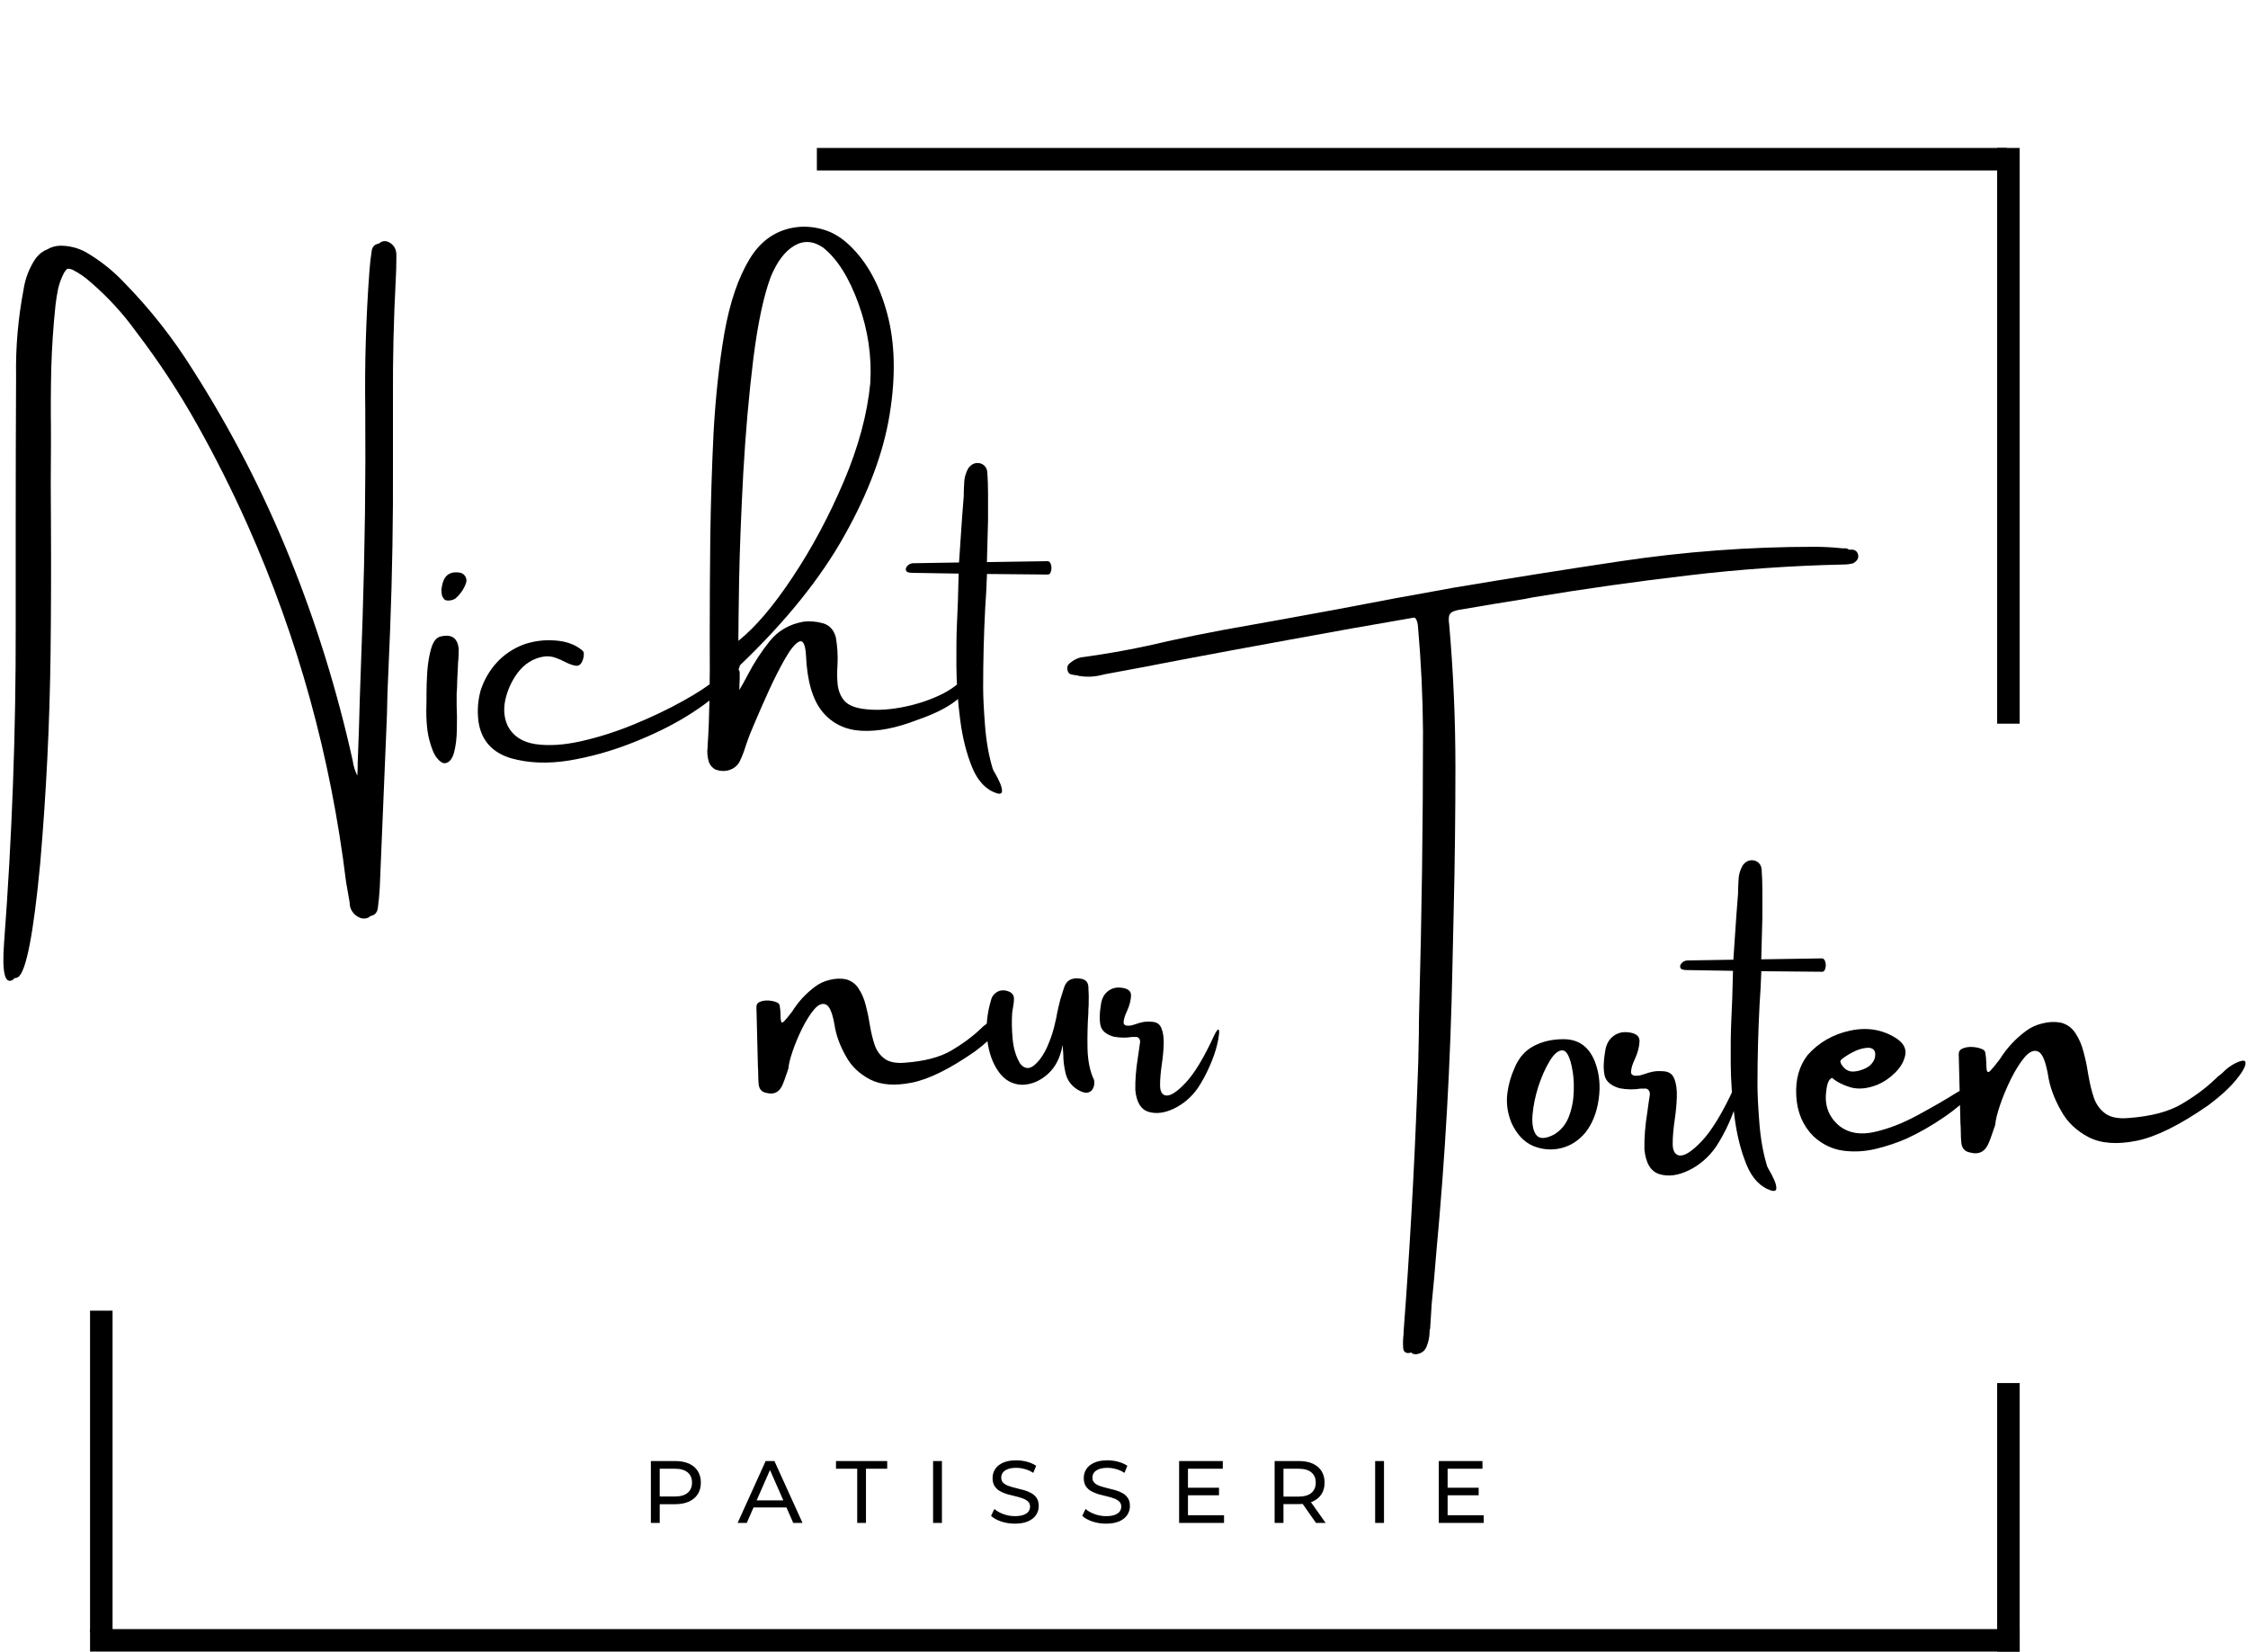 <svg width="1398" height="1027" viewBox="0 0 1398 1027" fill="none" xmlns="http://www.w3.org/2000/svg">
<line x1="56" y1="1020" x2="1256" y2="1020" stroke="black" stroke-width="14"/>
<line x1="63" y1="1015" x2="63" y2="815" stroke="black" stroke-width="14"/>
<line x1="1249" y1="1027" x2="1249" y2="860" stroke="black" stroke-width="14"/>
<path d="M404.775 947V908.5H419.79C423.163 908.5 426.042 909.032 428.425 910.095C430.808 911.158 432.642 912.698 433.925 914.715C435.208 916.732 435.85 919.133 435.85 921.92C435.85 924.707 435.208 927.108 433.925 929.125C432.642 931.105 430.808 932.645 428.425 933.745C426.042 934.808 423.163 935.34 419.79 935.34H407.8L410.275 932.755V947H404.775ZM410.275 933.305L407.8 930.555H419.625C423.145 930.555 425.803 929.803 427.6 928.3C429.433 926.797 430.35 924.67 430.35 921.92C430.35 919.17 429.433 917.043 427.6 915.54C425.803 914.037 423.145 913.285 419.625 913.285H407.8L410.275 910.535V933.305ZM458.717 947L476.152 908.5H481.597L499.087 947H493.312L477.747 911.58H479.947L464.382 947H458.717ZM466.142 937.375L467.627 932.975H489.297L490.892 937.375H466.142ZM533.091 947V913.285H519.891V908.5H551.736V913.285H538.536V947H533.091ZM580.277 947V908.5H585.777V947H580.277ZM631.073 947.44C628.14 947.44 625.335 947 622.658 946.12C619.981 945.203 617.873 944.03 616.333 942.6L618.368 938.31C619.835 939.593 621.705 940.657 623.978 941.5C626.251 942.343 628.616 942.765 631.073 942.765C633.31 942.765 635.125 942.508 636.518 941.995C637.911 941.482 638.938 940.785 639.598 939.905C640.258 938.988 640.588 937.962 640.588 936.825C640.588 935.505 640.148 934.442 639.268 933.635C638.425 932.828 637.306 932.187 635.913 931.71C634.556 931.197 633.053 930.757 631.403 930.39C629.753 930.023 628.085 929.602 626.398 929.125C624.748 928.612 623.226 927.97 621.833 927.2C620.476 926.43 619.376 925.403 618.533 924.12C617.69 922.8 617.268 921.113 617.268 919.06C617.268 917.08 617.781 915.265 618.808 913.615C619.871 911.928 621.485 910.59 623.648 909.6C625.848 908.573 628.635 908.06 632.008 908.06C634.245 908.06 636.463 908.353 638.663 908.94C640.863 909.527 642.77 910.37 644.383 911.47L642.568 915.87C640.918 914.77 639.176 913.982 637.343 913.505C635.51 912.992 633.731 912.735 632.008 912.735C629.845 912.735 628.066 913.01 626.673 913.56C625.28 914.11 624.253 914.843 623.593 915.76C622.97 916.677 622.658 917.703 622.658 918.84C622.658 920.197 623.08 921.278 623.923 922.085C624.803 922.892 625.921 923.533 627.278 924.01C628.671 924.487 630.193 924.927 631.843 925.33C633.493 925.697 635.143 926.118 636.793 926.595C638.48 927.072 640.001 927.695 641.358 928.465C642.751 929.235 643.87 930.262 644.713 931.545C645.556 932.828 645.978 934.478 645.978 936.495C645.978 938.438 645.446 940.253 644.383 941.94C643.32 943.59 641.67 944.928 639.433 945.955C637.233 946.945 634.446 947.44 631.073 947.44ZM687.783 947.44C684.85 947.44 682.045 947 679.368 946.12C676.691 945.203 674.583 944.03 673.043 942.6L675.078 938.31C676.545 939.593 678.415 940.657 680.688 941.5C682.961 942.343 685.326 942.765 687.783 942.765C690.02 942.765 691.835 942.508 693.228 941.995C694.621 941.482 695.648 940.785 696.308 939.905C696.968 938.988 697.298 937.962 697.298 936.825C697.298 935.505 696.858 934.442 695.978 933.635C695.135 932.828 694.016 932.187 692.623 931.71C691.266 931.197 689.763 930.757 688.113 930.39C686.463 930.023 684.795 929.602 683.108 929.125C681.458 928.612 679.936 927.97 678.543 927.2C677.186 926.43 676.086 925.403 675.243 924.12C674.4 922.8 673.978 921.113 673.978 919.06C673.978 917.08 674.491 915.265 675.518 913.615C676.581 911.928 678.195 910.59 680.358 909.6C682.558 908.573 685.345 908.06 688.718 908.06C690.955 908.06 693.173 908.353 695.373 908.94C697.573 909.527 699.48 910.37 701.093 911.47L699.278 915.87C697.628 914.77 695.886 913.982 694.053 913.505C692.22 912.992 690.441 912.735 688.718 912.735C686.555 912.735 684.776 913.01 683.383 913.56C681.99 914.11 680.963 914.843 680.303 915.76C679.68 916.677 679.368 917.703 679.368 918.84C679.368 920.197 679.79 921.278 680.633 922.085C681.513 922.892 682.631 923.533 683.988 924.01C685.381 924.487 686.903 924.927 688.553 925.33C690.203 925.697 691.853 926.118 693.503 926.595C695.19 927.072 696.711 927.695 698.068 928.465C699.461 929.235 700.58 930.262 701.423 931.545C702.266 932.828 702.688 934.478 702.688 936.495C702.688 938.438 702.156 940.253 701.093 941.94C700.03 943.59 698.38 944.928 696.143 945.955C693.943 946.945 691.156 947.44 687.783 947.44ZM738.278 925.11H758.078V929.785H738.278V925.11ZM738.773 942.215H761.213V947H733.273V908.5H760.443V913.285H738.773V942.215ZM792.669 947V908.5H807.684C811.057 908.5 813.936 909.032 816.319 910.095C818.702 911.158 820.536 912.698 821.819 914.715C823.102 916.732 823.744 919.133 823.744 921.92C823.744 924.707 823.102 927.108 821.819 929.125C820.536 931.105 818.702 932.627 816.319 933.69C813.936 934.753 811.057 935.285 807.684 935.285H795.694L798.169 932.755V947H792.669ZM818.409 947L808.619 933.03H814.504L824.404 947H818.409ZM798.169 933.305L795.694 930.61H807.519C811.039 930.61 813.697 929.858 815.494 928.355C817.327 926.815 818.244 924.67 818.244 921.92C818.244 919.17 817.327 917.043 815.494 915.54C813.697 914.037 811.039 913.285 807.519 913.285H795.694L798.169 910.535V933.305ZM855.18 947V908.5H860.68V947H855.18ZM899.761 925.11H919.561V929.785H899.761V925.11ZM900.256 942.215H922.696V947H894.756V908.5H921.926V913.285H900.256V942.215Z" fill="black"/>
<path d="M669.906 419.93C669.047 419.93 668.188 419.812 667.328 419.578C666.703 419.578 666.078 419.422 665.453 419.109C664.828 418.797 664.359 418.211 664.047 417.352C663.344 415.086 663.852 413.367 665.57 412.195C667.602 410.477 669.75 409.344 672.016 408.797C690.219 406.375 708.266 403.016 726.156 398.719C737.875 396.141 749.633 393.758 761.43 391.57C784.867 387.43 808.188 383.211 831.391 378.914C855.609 374.227 879.828 369.734 904.047 365.438C938.422 359.656 972.875 354.188 1007.41 349.031C1047.48 343.016 1087.72 340.008 1128.11 340.008C1133.97 340.008 1139.79 340.32 1145.57 340.945H1147.45C1148.3 340.945 1149.09 341.219 1149.79 341.766H1151.78C1154.05 341.922 1155.34 343.211 1155.65 345.633C1155.65 346.805 1155.34 347.742 1154.71 348.445C1154.16 349.148 1153.38 349.773 1152.37 350.32C1150.41 350.789 1148.5 351.023 1146.62 351.023C1114.12 351.727 1081.82 353.992 1049.71 357.82C1017.6 361.57 985.531 366.102 953.5 371.414C951.625 371.727 949.828 372.078 948.109 372.469C935.219 374.5 922.25 376.648 909.203 378.914C905.453 379.383 903.031 380.242 901.938 381.492C900.922 382.664 900.688 384.969 901.234 388.406C903.812 417.781 905.102 447.273 905.102 476.883C905.102 506.414 904.75 535.984 904.047 565.594C903.734 577.781 903.461 589.969 903.227 602.156C902.055 660.906 898.734 719.617 893.266 778.289C892.406 789.227 891.43 800.125 890.336 810.984L889.398 825.984C889.164 826.609 889.047 827.273 889.047 827.977C889.047 831.258 888.383 834.461 887.055 837.586C886.039 839.93 884.242 841.375 881.664 841.922C880.414 842.234 879.359 842.156 878.5 841.688C878.188 841.531 877.953 841.336 877.797 841.102H877.211C876.039 841.492 875.023 841.453 874.164 840.984C873.305 840.594 872.797 839.773 872.641 838.523C872.406 835.633 872.484 832.625 872.875 829.5V828.211C876.625 778.602 879.438 728.875 881.312 679.031C881.859 667 882.211 655.047 882.367 643.172C882.367 637.625 882.445 632.117 882.602 626.648C884.164 569.227 884.945 511.922 884.945 454.734C884.789 433.25 883.773 411.844 881.898 390.516C881.742 387.234 881.039 385.086 879.789 384.07H879.555C879.008 384.07 878.422 384.148 877.797 384.305C852.641 388.602 827.602 393.055 802.68 397.664C779.867 401.805 757.094 406.023 734.359 410.32C718.422 413.445 702.523 416.453 686.664 419.344C686.352 419.5 686.039 419.578 685.727 419.578C681.039 420.828 676.391 421.102 671.781 420.398C671.078 420.398 670.453 420.242 669.906 419.93ZM970.961 646.219C981.117 645.75 988.109 650.477 991.938 660.398C994.672 667.664 995.414 675.438 994.164 683.719C992.992 691.922 990.258 698.758 985.961 704.227C981.82 709.227 976.781 712.469 970.844 713.953C964.906 715.359 959.086 714.891 953.383 712.547C947.758 710.125 943.305 705.398 940.023 698.367C937.445 692.117 936.586 685.828 937.445 679.5C938.148 674.188 939.633 669.031 941.898 664.031C944.477 657.859 948.305 653.406 953.383 650.672C958.461 647.859 964.32 646.375 970.961 646.219ZM966.391 705.516C970.688 702.938 973.773 699.227 975.648 694.383C977.523 689.461 978.539 684.227 978.695 678.68C978.93 673.055 978.5 667.82 977.406 662.977C975.922 656.258 973.93 652.977 971.43 653.133C968.93 653.211 966.352 655.438 963.695 659.812C961.039 664.188 958.695 669.461 956.664 675.633C954.711 681.805 953.5 687.742 953.031 693.445C952.641 699.07 953.422 703.172 955.375 705.75C957.406 708.328 961.078 708.25 966.391 705.516ZM1078.66 675.867C1080.14 672.82 1081.16 671.414 1081.7 671.648C1082.25 671.883 1082.37 673.133 1082.05 675.398C1081.82 677.586 1081.35 680.086 1080.65 682.898C1079.63 687.195 1077.88 692.195 1075.38 697.898C1072.88 703.523 1070.1 708.641 1067.05 713.25C1062.52 719.656 1056.9 724.5 1050.18 727.781C1043.54 730.984 1037.48 731.766 1032.02 730.125C1026.62 728.484 1023.5 723.367 1022.64 714.773C1022.48 707.586 1023.11 699.695 1024.52 691.102C1024.98 687.508 1025.49 683.992 1026.04 680.555C1026.04 679.305 1025.73 678.367 1025.1 677.742C1024.48 677.039 1023.66 676.766 1022.64 676.922C1021.94 676.922 1021.16 676.922 1020.3 676.922C1016 677.625 1011.62 677.547 1007.17 676.688C1001.86 675.125 998.773 672.508 997.914 668.836C997.055 665.086 997.133 660.203 998.148 654.188C998.695 649.891 1000.3 646.688 1002.95 644.578C1005.61 642.391 1008.73 641.492 1012.33 641.883C1017.33 642.352 1019.75 644.266 1019.59 647.625C1019.44 650.984 1018.5 654.578 1016.78 658.406C1015.22 661.609 1014.4 664.305 1014.32 666.492C1014.24 668.602 1016.08 669.344 1019.83 668.719C1020.69 668.484 1021.62 668.211 1022.64 667.898C1024.05 667.352 1025.65 666.883 1027.45 666.492C1029.24 666.023 1031.59 665.906 1034.48 666.141C1037.91 666.297 1040.18 667.898 1041.27 670.945C1042.45 673.914 1042.95 677.664 1042.8 682.195C1042.64 686.727 1042.21 691.336 1041.51 696.023C1040.65 701.883 1040.22 706.922 1040.22 711.141C1040.22 715.281 1041.43 717.703 1043.85 718.406C1047.05 719.266 1051.82 716.375 1058.15 709.734C1064.55 703.016 1071.39 691.727 1078.66 675.867ZM1133.15 595.945C1134.16 596.102 1134.83 596.844 1135.14 598.172C1135.53 599.422 1135.53 600.75 1135.14 602.156C1134.83 603.562 1134.16 604.266 1133.15 604.266L1095.3 603.914V604.969C1095.14 610.516 1094.79 617.156 1094.24 624.891C1093.38 641.219 1092.95 657.781 1092.95 674.578C1092.95 680.281 1093.34 688.172 1094.12 698.25C1094.91 708.25 1096.51 717.195 1098.93 725.086C1099.09 725.633 1099.59 726.609 1100.45 728.016C1101.47 729.734 1102.45 731.648 1103.38 733.758C1104.32 735.945 1104.75 737.703 1104.67 739.031C1104.59 740.438 1103.54 740.867 1101.51 740.32C1094.79 738.133 1089.67 732.781 1086.16 724.266C1082.64 715.75 1080.14 705.828 1078.66 694.5C1077.17 683.094 1076.39 672 1076.31 661.219C1076.23 650.359 1076.35 641.57 1076.66 634.852C1076.9 630.242 1077.09 625.633 1077.25 621.023C1077.41 615.164 1077.56 609.383 1077.72 603.68L1049.12 603.211C1046.7 603.211 1045.34 602.742 1045.02 601.805C1044.63 600.867 1044.87 599.93 1045.73 598.992C1046.59 597.977 1047.72 597.391 1049.12 597.234L1077.95 596.766L1079.83 569.109C1080.14 564.656 1080.49 560.125 1080.88 555.516C1080.88 553.094 1080.96 550.672 1081.12 548.25C1081.12 544.656 1081.98 541.297 1083.7 538.172C1085.73 535.438 1088.23 534.422 1091.2 535.125C1093.77 535.984 1095.22 537.781 1095.53 540.516C1095.84 544.969 1096 549.461 1096 553.992C1096 556.57 1096 559.148 1096 561.727C1096 564.617 1096 567.508 1096 570.398L1095.3 596.531L1133.15 595.945ZM1222.56 675.867C1224.12 675.008 1225.69 674.383 1227.25 673.992C1228.81 673.523 1229.79 673.562 1230.18 674.109C1230.65 674.578 1230.02 675.867 1228.3 677.977C1222.76 684.148 1216.23 689.773 1208.73 694.852C1201.31 699.93 1193.73 704.266 1186 707.859C1179.83 710.594 1173.3 712.781 1166.43 714.422C1159.55 716.062 1152.76 716.414 1146.04 715.477C1139.32 714.539 1133.23 711.57 1127.76 706.57C1121.2 700.008 1117.64 691.688 1117.09 681.609C1116.47 671.453 1118.81 662.938 1124.12 656.062C1131.16 648.172 1140.02 643.094 1150.73 640.828C1161.51 638.562 1171.2 640.281 1179.79 645.984C1183.93 648.875 1185.61 652.273 1184.83 656.18C1184.05 660.008 1181.98 663.602 1178.62 666.961C1175.26 670.32 1171.51 672.859 1167.37 674.578C1161.2 677 1155.65 677.508 1150.73 676.102C1145.88 674.617 1142.09 672.664 1139.36 670.242C1137.41 670.945 1136.2 673.68 1135.73 678.445C1134.48 687.43 1137.29 694.734 1144.16 700.359C1149.87 704.656 1157.05 705.828 1165.73 703.875C1174.4 701.922 1183.27 698.484 1192.33 693.562C1201.47 688.641 1209.59 683.953 1216.7 679.5C1218.89 678.328 1220.84 677.117 1222.56 675.867ZM1165.61 653.25C1164.59 651.844 1162.91 651.297 1160.57 651.609C1158.23 651.844 1155.8 652.547 1153.3 653.719C1150.88 654.891 1148.73 656.141 1146.86 657.469C1145.06 658.719 1144.28 659.617 1144.52 660.164C1144.52 660.477 1144.71 661.023 1145.1 661.805C1145.57 662.586 1146.23 663.406 1147.09 664.266C1147.95 665.125 1149.09 665.75 1150.49 666.141C1151.98 666.453 1153.85 666.336 1156.12 665.789C1159.71 664.773 1162.21 663.445 1163.62 661.805C1165.1 660.164 1165.92 658.562 1166.08 657C1166.31 655.359 1166.16 654.109 1165.61 653.25ZM1390.38 660.984C1393.81 659.422 1395.8 659.148 1396.35 660.164C1396.98 662.195 1395.14 665.867 1390.84 671.18C1386.55 676.414 1380.73 681.766 1373.38 687.234C1355.65 699.578 1340.73 706.961 1328.62 709.383C1316.51 711.805 1306.62 711.062 1298.97 707.156C1291.31 703.172 1285.61 697.742 1281.86 690.867C1277.41 683.133 1274.63 675.477 1273.54 667.898C1272.05 659.617 1270.02 654.93 1267.45 653.836C1264.87 652.742 1262.09 653.914 1259.12 657.352C1256.23 660.789 1253.38 665.32 1250.57 670.945C1247.84 676.492 1245.57 681.922 1243.77 687.234C1241.98 692.547 1241 696.57 1240.84 699.305C1240.3 700.867 1239.79 702.352 1239.32 703.758C1238.62 705.945 1237.84 708.094 1236.98 710.203C1234.71 716.062 1230.77 718.211 1225.14 716.648C1222.02 716.102 1220.22 714.188 1219.75 710.906C1219.52 708.719 1219.4 706.414 1219.4 703.992C1219.4 702.117 1219.32 700.125 1219.16 698.016C1218.85 683.953 1218.5 669.773 1218.11 655.477C1218.11 653.758 1218.93 652.586 1220.57 651.961C1222.21 651.258 1224.09 650.945 1226.2 651.023C1228.38 651.102 1230.3 651.453 1231.94 652.078C1233.58 652.625 1234.48 653.445 1234.63 654.539C1235.02 656.883 1235.22 658.914 1235.22 660.633C1235.22 663.055 1235.38 664.812 1235.69 665.906C1236 666.922 1236.7 666.883 1237.8 665.789C1238.97 664.617 1240.92 662.234 1243.66 658.641C1247.95 651.766 1253.38 645.906 1259.95 641.062C1262.84 638.875 1266.23 637.312 1270.14 636.375C1274.12 635.359 1277.95 635.203 1281.62 635.906C1285.53 636.922 1288.58 639.148 1290.77 642.586C1293.03 646.023 1294.71 649.969 1295.8 654.422C1296.98 658.797 1297.84 662.859 1298.38 666.609C1298.54 667.625 1298.7 668.484 1298.85 669.188C1299.71 674.188 1300.84 678.758 1302.25 682.898C1303.73 686.961 1306.12 690.164 1309.4 692.508C1312.68 694.852 1317.48 695.75 1323.81 695.203C1337.56 694.188 1348.46 691.336 1356.51 686.648C1364.63 681.883 1371.47 676.844 1377.02 671.531C1377.88 670.828 1378.62 670.125 1379.24 669.422C1380.49 668.562 1381.55 667.703 1382.41 666.844C1384.44 664.656 1387.09 662.703 1390.38 660.984Z" fill="black"/>
<path d="M621.143 630.861C624.15 629.494 625.894 629.255 626.372 630.144C626.919 631.921 625.312 635.134 621.553 639.782C617.793 644.362 612.7 649.045 606.274 653.83C590.757 664.631 577.7 671.091 567.104 673.21C556.509 675.329 547.861 674.68 541.162 671.262C534.463 667.775 529.473 663.024 526.191 657.009C522.295 650.241 519.868 643.542 518.911 636.911C517.612 629.665 515.835 625.563 513.579 624.606C511.323 623.649 508.896 624.675 506.299 627.683C503.77 630.69 501.274 634.655 498.813 639.577C496.421 644.431 494.438 649.182 492.866 653.83C491.294 658.479 490.439 661.999 490.303 664.392C489.824 665.759 489.38 667.058 488.97 668.288C488.354 670.202 487.671 672.082 486.919 673.928C484.937 679.055 481.484 680.935 476.562 679.567C473.828 679.089 472.256 677.414 471.846 674.543C471.641 672.629 471.538 670.612 471.538 668.493C471.538 666.853 471.47 665.109 471.333 663.264C471.06 650.959 470.752 638.552 470.41 626.042C470.41 624.538 471.128 623.513 472.563 622.966C473.999 622.351 475.64 622.077 477.485 622.146C479.399 622.214 481.074 622.521 482.51 623.068C483.945 623.547 484.731 624.265 484.868 625.222C485.21 627.272 485.381 629.05 485.381 630.554C485.381 632.673 485.518 634.211 485.791 635.168C486.064 636.057 486.68 636.022 487.637 635.065C488.662 634.04 490.371 631.955 492.764 628.811C496.523 622.795 501.274 617.668 507.017 613.43C509.546 611.516 512.52 610.148 515.938 609.328C519.424 608.439 522.773 608.303 525.986 608.918C529.404 609.807 532.07 611.755 533.984 614.763C535.967 617.771 537.437 621.223 538.394 625.119C539.419 628.947 540.171 632.502 540.649 635.783C540.786 636.672 540.923 637.424 541.06 638.039C541.812 642.414 542.803 646.413 544.033 650.036C545.332 653.591 547.417 656.394 550.288 658.444C553.159 660.495 557.363 661.281 562.9 660.803C574.932 659.914 584.468 657.419 591.509 653.317C598.618 649.147 604.6 644.738 609.453 640.09C610.205 639.475 610.854 638.859 611.401 638.244C612.495 637.492 613.418 636.74 614.17 635.988C615.947 634.074 618.271 632.365 621.143 630.861ZM635.703 674.543C629.688 674.406 624.8 671.706 621.04 666.442C617.28 661.179 614.922 654.548 613.965 646.55C613.008 638.483 613.794 630.246 616.323 621.838C616.938 619.24 618.613 617.36 621.348 616.198C623.262 615.583 625.244 615.686 627.295 616.506C629.346 617.326 630.439 618.728 630.576 620.71C630.576 622.487 630.405 624.265 630.063 626.042C629.79 627.409 629.585 628.708 629.448 629.938C629.106 634.86 629.209 640.261 629.756 646.14C630.303 652.019 631.841 657.077 634.37 661.315C636.968 664.597 639.839 665.007 642.983 662.546C646.128 660.017 648.896 656.12 651.289 650.856C653.135 646.687 654.57 642.551 655.596 638.449C656.621 634.279 657.305 631.066 657.646 628.811C657.92 627.922 658.057 627.307 658.057 626.965C658.535 625.188 658.979 623.376 659.39 621.53C660.142 619.138 660.894 616.745 661.646 614.353C663.013 609.704 666.328 607.756 671.592 608.508C674.736 608.781 676.479 610.354 676.821 613.225C677.095 617.121 677.163 621.018 677.026 624.914C676.89 626.623 676.821 628.298 676.821 629.938C676.343 636.843 676.172 644.191 676.309 651.984C676.514 659.709 677.812 666.101 680.205 671.159C680.479 671.774 680.581 672.697 680.513 673.928C680.444 675.09 680.068 676.252 679.385 677.414C678.701 678.508 677.607 679.191 676.104 679.465C674.6 679.67 672.583 679.021 670.054 677.517C666.294 675.124 663.867 671.877 662.773 667.775C661.748 663.605 661.235 659.572 661.235 655.676C661.099 653.42 660.962 651.438 660.825 649.729C659.458 657.59 656.348 663.674 651.494 667.98C646.709 672.219 641.445 674.406 635.703 674.543ZM755.059 643.884C756.357 641.218 757.246 639.987 757.725 640.192C758.203 640.397 758.306 641.491 758.032 643.474C757.827 645.388 757.417 647.575 756.802 650.036C755.913 653.796 754.375 658.171 752.188 663.161C750 668.083 747.573 672.561 744.907 676.594C740.942 682.199 736.021 686.438 730.142 689.309C724.331 692.111 719.033 692.795 714.248 691.359C709.531 689.924 706.797 685.446 706.045 677.927C705.908 671.638 706.455 664.733 707.686 657.214C708.096 654.069 708.54 650.993 709.019 647.985C709.019 646.892 708.745 646.071 708.198 645.524C707.651 644.909 706.934 644.67 706.045 644.807C705.43 644.807 704.746 644.807 703.994 644.807C700.234 645.422 696.406 645.354 692.51 644.602C687.861 643.234 685.161 640.944 684.409 637.731C683.657 634.45 683.726 630.178 684.614 624.914C685.093 621.154 686.494 618.352 688.818 616.506C691.143 614.592 693.877 613.806 697.021 614.147C701.396 614.558 703.516 616.232 703.379 619.172C703.242 622.111 702.422 625.256 700.918 628.605C699.551 631.408 698.833 633.767 698.765 635.681C698.696 637.526 700.303 638.176 703.584 637.629C704.336 637.424 705.156 637.185 706.045 636.911C707.275 636.433 708.677 636.022 710.249 635.681C711.821 635.271 713.872 635.168 716.401 635.373C719.409 635.51 721.392 636.911 722.349 639.577C723.374 642.175 723.818 645.456 723.682 649.421C723.545 653.386 723.169 657.419 722.554 661.521C721.802 666.647 721.426 671.057 721.426 674.748C721.426 678.371 722.485 680.49 724.604 681.105C727.407 681.857 731.577 679.328 737.114 673.518C742.72 667.639 748.701 657.761 755.059 643.884Z" fill="black"/>
<path d="M8.945 608.281L8.242 609.102C3.086 612.539 1.172 605.078 2.5 586.719C7.5 520.703 9.922 454.844 9.766 389.141V326.562C9.766 295.625 9.844 264.688 10 233.75C9.688 215.859 11.25 197.891 14.688 179.844C15.703 173.281 18.008 167.188 21.602 161.562C23.711 158.438 26.289 156.289 29.336 155.117C31.602 153.711 34.258 152.93 37.305 152.773C43.008 152.773 48.281 154.062 53.125 156.641C62.031 161.797 70 168.086 77.031 175.508C93.359 192.148 107.734 210.43 120.156 230.352C143.828 267.461 163.867 306.328 180.273 346.953C196.68 387.5 209.727 429.609 219.414 473.281V473.516C219.883 476.562 220.82 479.492 222.227 482.305C222.383 479.492 222.461 476.719 222.461 473.984C223.008 460.781 223.438 447.656 223.75 434.609C224.297 417.734 224.883 400.859 225.508 383.984C226.914 340.703 227.461 297.422 227.148 254.141C226.758 225.781 227.617 197.305 229.727 168.711C230.039 164.258 230.547 159.805 231.25 155.352C231.719 153.477 232.812 152.266 234.531 151.719C234.766 151.562 235.117 151.484 235.586 151.484C236.133 150.938 236.836 150.508 237.695 150.195C239.258 149.648 240.898 149.922 242.617 151.016C245.195 152.734 246.484 155.195 246.484 158.398V161.328C246.484 165.234 246.367 169.258 246.133 173.398C244.805 198.477 244.219 223.555 244.375 248.633V288.359C244.531 322.734 243.945 357.109 242.617 391.484C242.07 404.531 241.523 417.5 240.977 430.391C240.82 440.078 240.508 449.648 240.039 459.102C238.789 490.039 237.5 520.977 236.172 551.914C235.938 556.367 235.508 560.82 234.883 565.273C234.492 567.148 233.516 568.438 231.953 569.141L230.43 569.609L228.906 570.664C227.188 571.367 225.469 571.367 223.75 570.664C220.312 569.102 218.242 566.523 217.539 562.93C217.539 562.07 217.461 561.211 217.305 560.352C216.602 556.445 215.898 552.422 215.195 548.281C205.742 470.781 185.312 396.797 153.906 326.328C144.453 305.156 134.102 284.531 122.852 264.453C111.602 244.297 98.906 224.961 84.766 206.445C76.562 195.039 67.109 184.727 56.406 175.508C53.125 172.539 49.531 170.039 45.625 168.008C44.375 167.305 43.086 167.031 41.758 167.188C41.055 167.891 40.43 168.672 39.883 169.531C38.164 172.812 36.914 176.172 36.133 179.609C35.43 183.047 34.883 186.484 34.492 189.922C33.164 202.656 32.305 215.352 31.914 228.008C31.602 240.586 31.523 253.242 31.68 265.977V278.281C31.523 293.594 31.523 308.906 31.68 324.219C31.836 351.719 31.758 379.219 31.445 406.719C30.898 450 28.75 493.398 25 536.914C20.859 580.586 16.289 604.141 11.289 607.578C10.43 608.047 9.648 608.281 8.945 608.281ZM276.836 474.57C275.273 474.727 273.555 473.633 271.68 471.289C269.805 468.945 268.164 464.922 266.758 459.219C265.352 453.438 264.844 445.469 265.234 435.312C265.234 434.297 265.234 433.008 265.234 431.445C265.234 427.539 265.391 422.969 265.703 417.734C266.094 412.422 266.875 407.695 268.047 403.555C269.219 399.336 271.016 396.797 273.438 395.938C280.703 393.984 284.648 396.562 285.273 403.672C285.273 405.859 285.195 408.086 285.039 410.352C284.883 411.367 284.805 412.461 284.805 413.633C284.648 416.914 284.492 420.117 284.336 423.242C284.336 425.977 284.219 428.633 283.984 431.211C283.984 432.93 283.984 435.43 283.984 438.711C284.219 443.32 284.258 448.359 284.102 453.828C284.023 459.219 283.438 463.945 282.344 468.008C281.25 471.992 279.414 474.18 276.836 474.57ZM283.75 371.68C282.891 372.539 281.68 373.086 280.117 373.32C278.633 373.555 277.461 373.438 276.602 372.969C275.742 372.109 275.156 371.172 274.844 370.156C274.609 369.062 274.492 367.773 274.492 366.289C274.648 365.898 274.727 365.547 274.727 365.234C274.883 363.828 275.234 362.461 275.781 361.133C277.344 357.148 280.508 355.43 285.273 355.977C286.992 356.133 288.281 356.836 289.141 358.086C290 359.258 290.273 360.586 289.961 362.07C288.789 365.742 286.719 368.945 283.75 371.68ZM456.719 411.641C457.891 411.953 457.852 413.633 456.602 416.68C455.43 419.648 452.969 423.477 449.219 428.164C444.922 433.086 437.773 438.672 427.773 444.922C417.852 451.094 406.328 456.758 393.203 461.914C380.156 467.07 366.992 470.742 353.711 472.93C340.508 475.039 328.438 474.531 317.5 471.406C305.938 467.812 299.297 460.273 297.578 448.789C296.719 442.227 297.148 435.781 298.867 429.453C300.977 422.891 304.297 417.109 308.828 412.109C313.359 407.109 318.984 403.32 325.703 400.742C332.031 398.555 338.594 397.734 345.391 398.281C352.188 398.75 357.734 400.781 362.031 404.375C362.734 404.922 363.086 405.703 363.086 406.719C363.086 407.734 362.93 408.75 362.617 409.766C361.758 412.734 360.312 414.141 358.281 413.984C356.328 413.75 354.062 412.969 351.484 411.641C349.609 410.625 347.539 409.727 345.273 408.945C343.086 408.164 340.781 407.93 338.359 408.242C331.641 409.258 326.055 412.773 321.602 418.789C318.008 423.789 315.547 429.297 314.219 435.312C312.969 441.328 313.516 446.758 315.859 451.602C319.141 457.773 324.883 461.484 333.086 462.734C341.367 463.906 350.859 463.281 361.562 460.859C372.344 458.438 383.242 454.961 394.258 450.43C405.273 445.898 415.352 441.094 424.492 436.016C433.711 430.938 440.82 426.25 445.82 421.953C450.977 417.5 453.984 414.57 454.844 413.164C455.391 412.617 455.781 412.227 456.016 411.992C456.25 411.758 456.484 411.641 456.719 411.641ZM600.508 420.078C601.523 418.75 602.422 418.398 603.203 419.023C603.984 419.57 604.18 420.625 603.789 422.188C601.914 432.188 590.742 440.703 570.273 447.734C557.383 452.734 545.859 454.961 535.703 454.414C525.625 453.867 517.539 449.922 511.445 442.578C505.352 435.156 501.953 423.555 501.25 407.773C500.859 400.742 499.414 397.812 496.914 398.984C494.492 400.156 491.562 403.75 488.125 409.766C484.688 415.781 481.25 422.578 477.812 430.156C474.375 437.734 471.445 444.414 469.023 450.195C466.602 455.898 465.312 459.102 465.156 459.805C464.766 461.055 464.336 462.266 463.867 463.438C462.852 466.875 461.562 470.234 460 473.516C458.594 476.094 456.484 477.852 453.672 478.789C450.859 479.727 447.891 479.609 444.766 478.438C442.891 477.344 441.602 475.859 440.898 473.984C439.883 470.703 439.609 467.539 440.078 464.492C440.078 464.102 440.078 463.75 440.078 463.438C441.172 448.125 441.602 425.43 441.367 395.352C441.367 376.133 441.484 355.703 441.719 334.062C442.031 312.344 442.695 290.938 443.711 269.844C444.961 246.953 447.227 226.016 450.508 207.031C453.867 188.047 459.102 172.695 466.211 160.977C473.398 149.18 483.359 142.578 496.094 141.172C501.562 140.625 507.07 141.211 512.617 142.93C518.242 144.648 523.555 147.93 528.555 152.773C539.18 162.93 546.914 177.031 551.758 195.078C556.602 213.125 557.109 233.945 553.281 257.539C549.531 281.055 540.195 306.133 525.273 332.773C510.43 359.414 488.75 386.367 460.234 413.633C459.922 414.336 459.766 414.883 459.766 415.273C459.531 415.586 459.414 415.82 459.414 415.977C459.414 416.133 459.414 416.289 459.414 416.445C459.414 416.523 459.414 416.602 459.414 416.68C459.414 416.758 459.414 416.797 459.414 416.797C459.414 416.797 459.453 416.797 459.531 416.797C459.688 416.797 459.766 416.875 459.766 417.031C459.766 417.188 459.805 417.383 459.883 417.617C459.961 417.773 460 418.086 460 418.555C460 418.945 460 419.453 460 420.078C460 420.625 460 421.328 460 422.188C460 423.047 459.961 424.062 459.883 425.234C459.805 426.328 459.766 427.617 459.766 429.102C461.484 426.211 463.203 423.125 464.922 419.844C468.828 412.266 473.398 405.234 478.633 398.75C483.867 392.188 490.898 388.125 499.727 386.562C503.477 386.094 507.422 386.406 511.562 387.5C515.703 388.594 518.438 391.484 519.766 396.172C520.781 401.797 521.133 407.617 520.82 413.633C520.508 417.93 520.547 421.992 520.938 425.82C521.406 429.57 522.695 432.773 524.805 435.43C526.992 438.086 530.742 439.844 536.055 440.703C543.242 441.797 551.172 441.562 559.844 440C568.516 438.438 576.562 435.938 583.984 432.5C591.406 429.062 596.914 424.922 600.508 420.078ZM479.336 172.109C474.883 183.984 471.25 201.094 468.438 223.438C465.703 245.781 463.633 269.375 462.227 294.219C460.898 319.062 460.039 341.172 459.648 360.547C459.336 379.844 459.18 392.5 459.18 398.516C469.883 389.922 481.172 376.641 493.047 358.672C505 340.703 515.547 320.977 524.688 299.492C533.828 278.008 539.336 257.617 541.211 238.32C542.227 221.68 539.805 205.234 533.945 188.984C528.086 172.734 520.781 161.094 512.031 154.062C505.859 149.766 499.844 149.336 493.984 152.773C488.125 156.211 483.242 162.656 479.336 172.109ZM651.602 348.945C652.617 349.102 653.281 349.844 653.594 351.172C653.984 352.422 653.984 353.75 653.594 355.156C653.281 356.562 652.617 357.266 651.602 357.266L613.75 356.914V357.969C613.594 363.516 613.242 370.156 612.695 377.891C611.836 394.219 611.406 410.781 611.406 427.578C611.406 433.281 611.797 441.172 612.578 451.25C613.359 461.25 614.961 470.195 617.383 478.086C617.539 478.633 618.047 479.609 618.906 481.016C619.922 482.734 620.898 484.648 621.836 486.758C622.773 488.945 623.203 490.703 623.125 492.031C623.047 493.438 621.992 493.867 619.961 493.32C613.242 491.133 608.125 485.781 604.609 477.266C601.094 468.75 598.594 458.828 597.109 447.5C595.625 436.094 594.844 425 594.766 414.219C594.688 403.359 594.805 394.57 595.117 387.852C595.352 383.242 595.547 378.633 595.703 374.023C595.859 368.164 596.016 362.383 596.172 356.68L567.578 356.211C565.156 356.211 563.789 355.742 563.477 354.805C563.086 353.867 563.32 352.93 564.18 351.992C565.039 350.977 566.172 350.391 567.578 350.234L596.406 349.766L598.281 322.109C598.594 317.656 598.945 313.125 599.336 308.516C599.336 306.094 599.414 303.672 599.57 301.25C599.57 297.656 600.43 294.297 602.148 291.172C604.18 288.438 606.68 287.422 609.648 288.125C612.227 288.984 613.672 290.781 613.984 293.516C614.297 297.969 614.453 302.461 614.453 306.992C614.453 309.57 614.453 312.148 614.453 314.727C614.453 317.617 614.453 320.508 614.453 323.398L613.75 349.531L651.602 348.945Z" fill="black"/>
<line x1="508" y1="99" x2="1248" y2="99" stroke="black" stroke-width="14"/>
<line x1="1249" y1="450" x2="1249" y2="92" stroke="black" stroke-width="14"/>
</svg>

